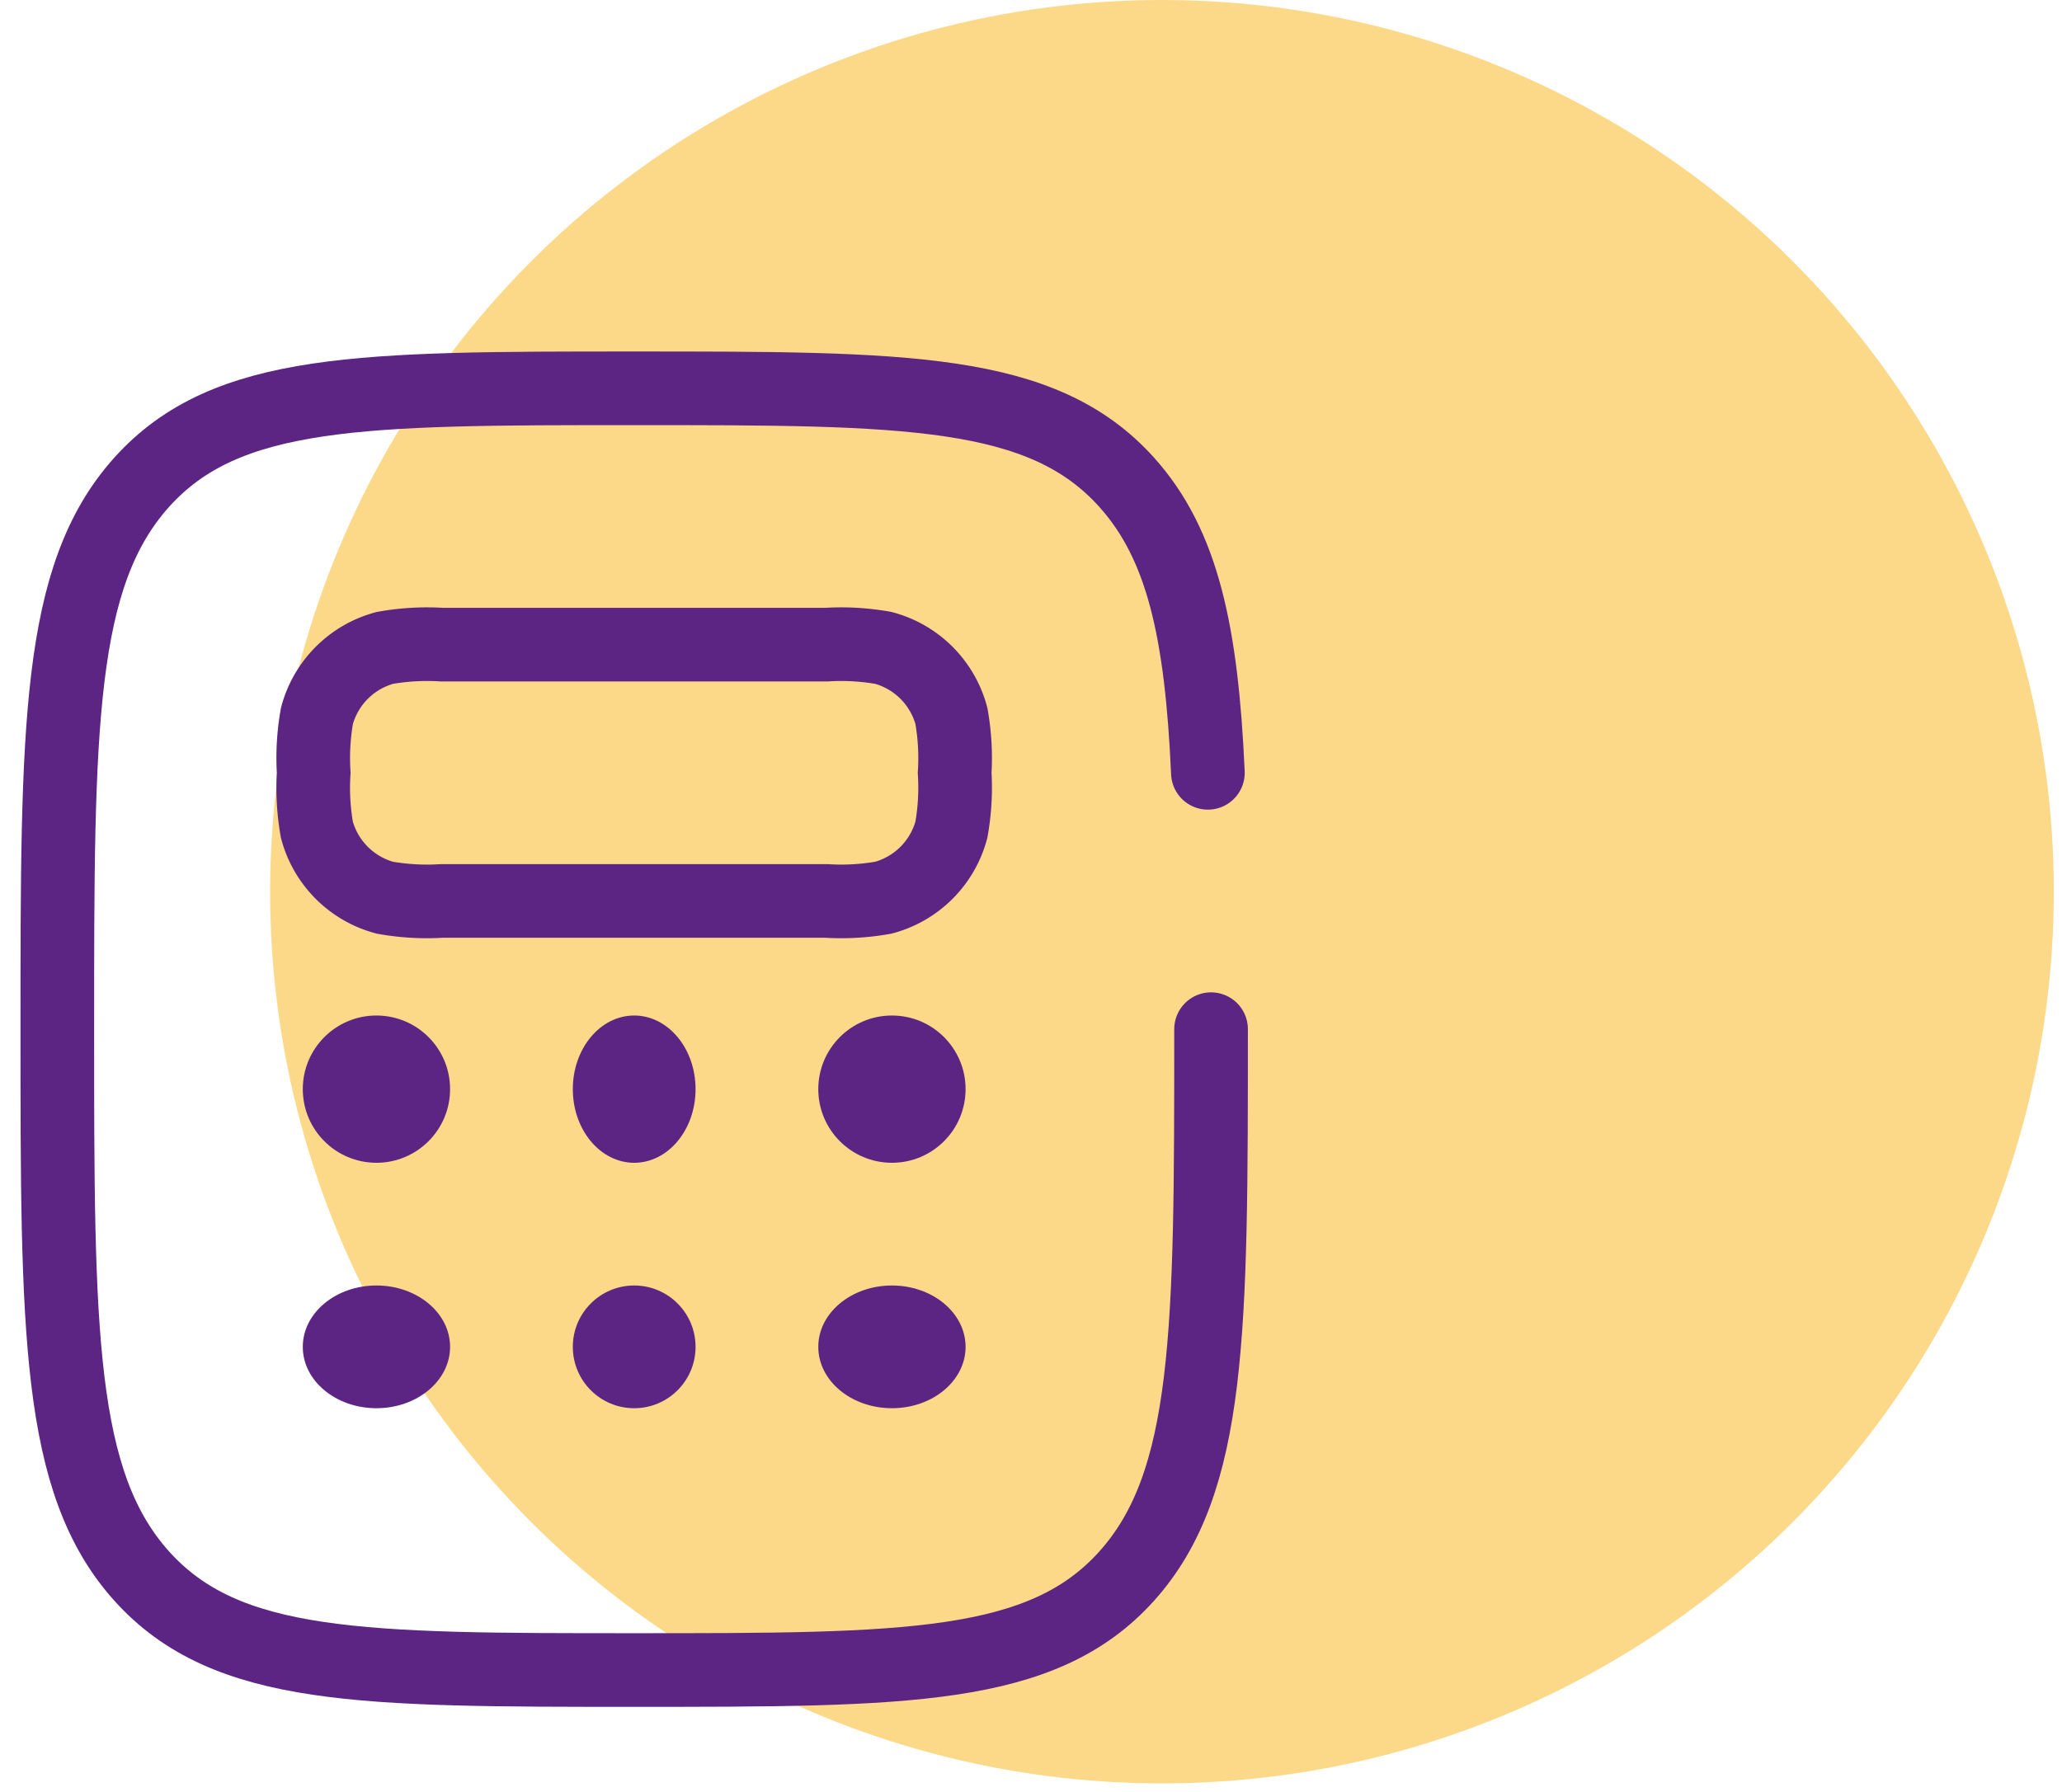 <?xml version="1.0" encoding="UTF-8"?>
<svg xmlns="http://www.w3.org/2000/svg" width="84" height="73" viewBox="0 0 84 73">
  <g id="icon-73-LG_Rechner" transform="translate(-757 -523)">
    <rect id="Rechteck_87111" data-name="Rechteck 87111" width="84" height="73" transform="translate(757 523)" fill="#fff" opacity="0"></rect>
    <g id="Gruppe_144693" data-name="Gruppe 144693" transform="translate(-268.165 -5.405)">
      <circle id="Ellipse_76" data-name="Ellipse 76" cx="36.331" cy="36.331" r="36.331" transform="translate(1036.169 528.405)" fill="#fbd989"></circle>
      <g id="calculator-svgrepo-com" transform="translate(1027.5 544.226)">
        <path id="Pfad_2467" data-name="Pfad 2467" d="M50,28.111C50,40.42,50,46.575,46.559,50.4S37.578,54.222,26.5,54.222s-16.617,0-20.059-3.824S3,40.42,3,28.111,3,9.648,6.441,5.824,15.422,2,26.5,2,43.117,2,46.559,5.824c2.288,2.543,3.055,6.115,3.312,11.843" transform="translate(-3 -2)" fill="none" stroke="#5c2483" stroke-linecap="round" stroke-width="3"></path>
        <path id="Pfad_2468" data-name="Pfad 2468" d="M7,11.222A9.815,9.815,0,0,1,7.133,8.9,3.917,3.917,0,0,1,9.9,6.133,9.815,9.815,0,0,1,12.222,6H27.889a9.814,9.814,0,0,1,2.319.133,3.917,3.917,0,0,1,2.77,2.77,9.817,9.817,0,0,1,.133,2.319,9.817,9.817,0,0,1-.133,2.319,3.917,3.917,0,0,1-2.77,2.769,9.814,9.814,0,0,1-2.319.133H12.222A9.815,9.815,0,0,1,9.9,16.311a3.917,3.917,0,0,1-2.77-2.769A9.815,9.815,0,0,1,7,11.222Z" transform="translate(3.444 4.444)" fill="none" stroke="#5c2483" stroke-width="3"></path>
        <circle id="Ellipse_51" data-name="Ellipse 51" cx="3" cy="3" r="3" transform="translate(10 25.555)" fill="#5c2483"></circle>
        <ellipse id="Ellipse_52" data-name="Ellipse 52" cx="3" cy="2.5" rx="3" ry="2.5" transform="translate(10 36.555)" fill="#5c2483"></ellipse>
        <ellipse id="Ellipse_53" data-name="Ellipse 53" cx="2.5" cy="3" rx="2.5" ry="3" transform="translate(21 25.555)" fill="#5c2483"></ellipse>
        <circle id="Ellipse_54" data-name="Ellipse 54" cx="2.5" cy="2.5" r="2.5" transform="translate(21 36.555)" fill="#5c2483"></circle>
        <circle id="Ellipse_55" data-name="Ellipse 55" cx="3" cy="3" r="3" transform="translate(31 25.555)" fill="#5c2483"></circle>
        <ellipse id="Ellipse_56" data-name="Ellipse 56" cx="3" cy="2.5" rx="3" ry="2.5" transform="translate(31 36.555)" fill="#5c2483"></ellipse>
      </g>
    </g>
  </g>
</svg>
